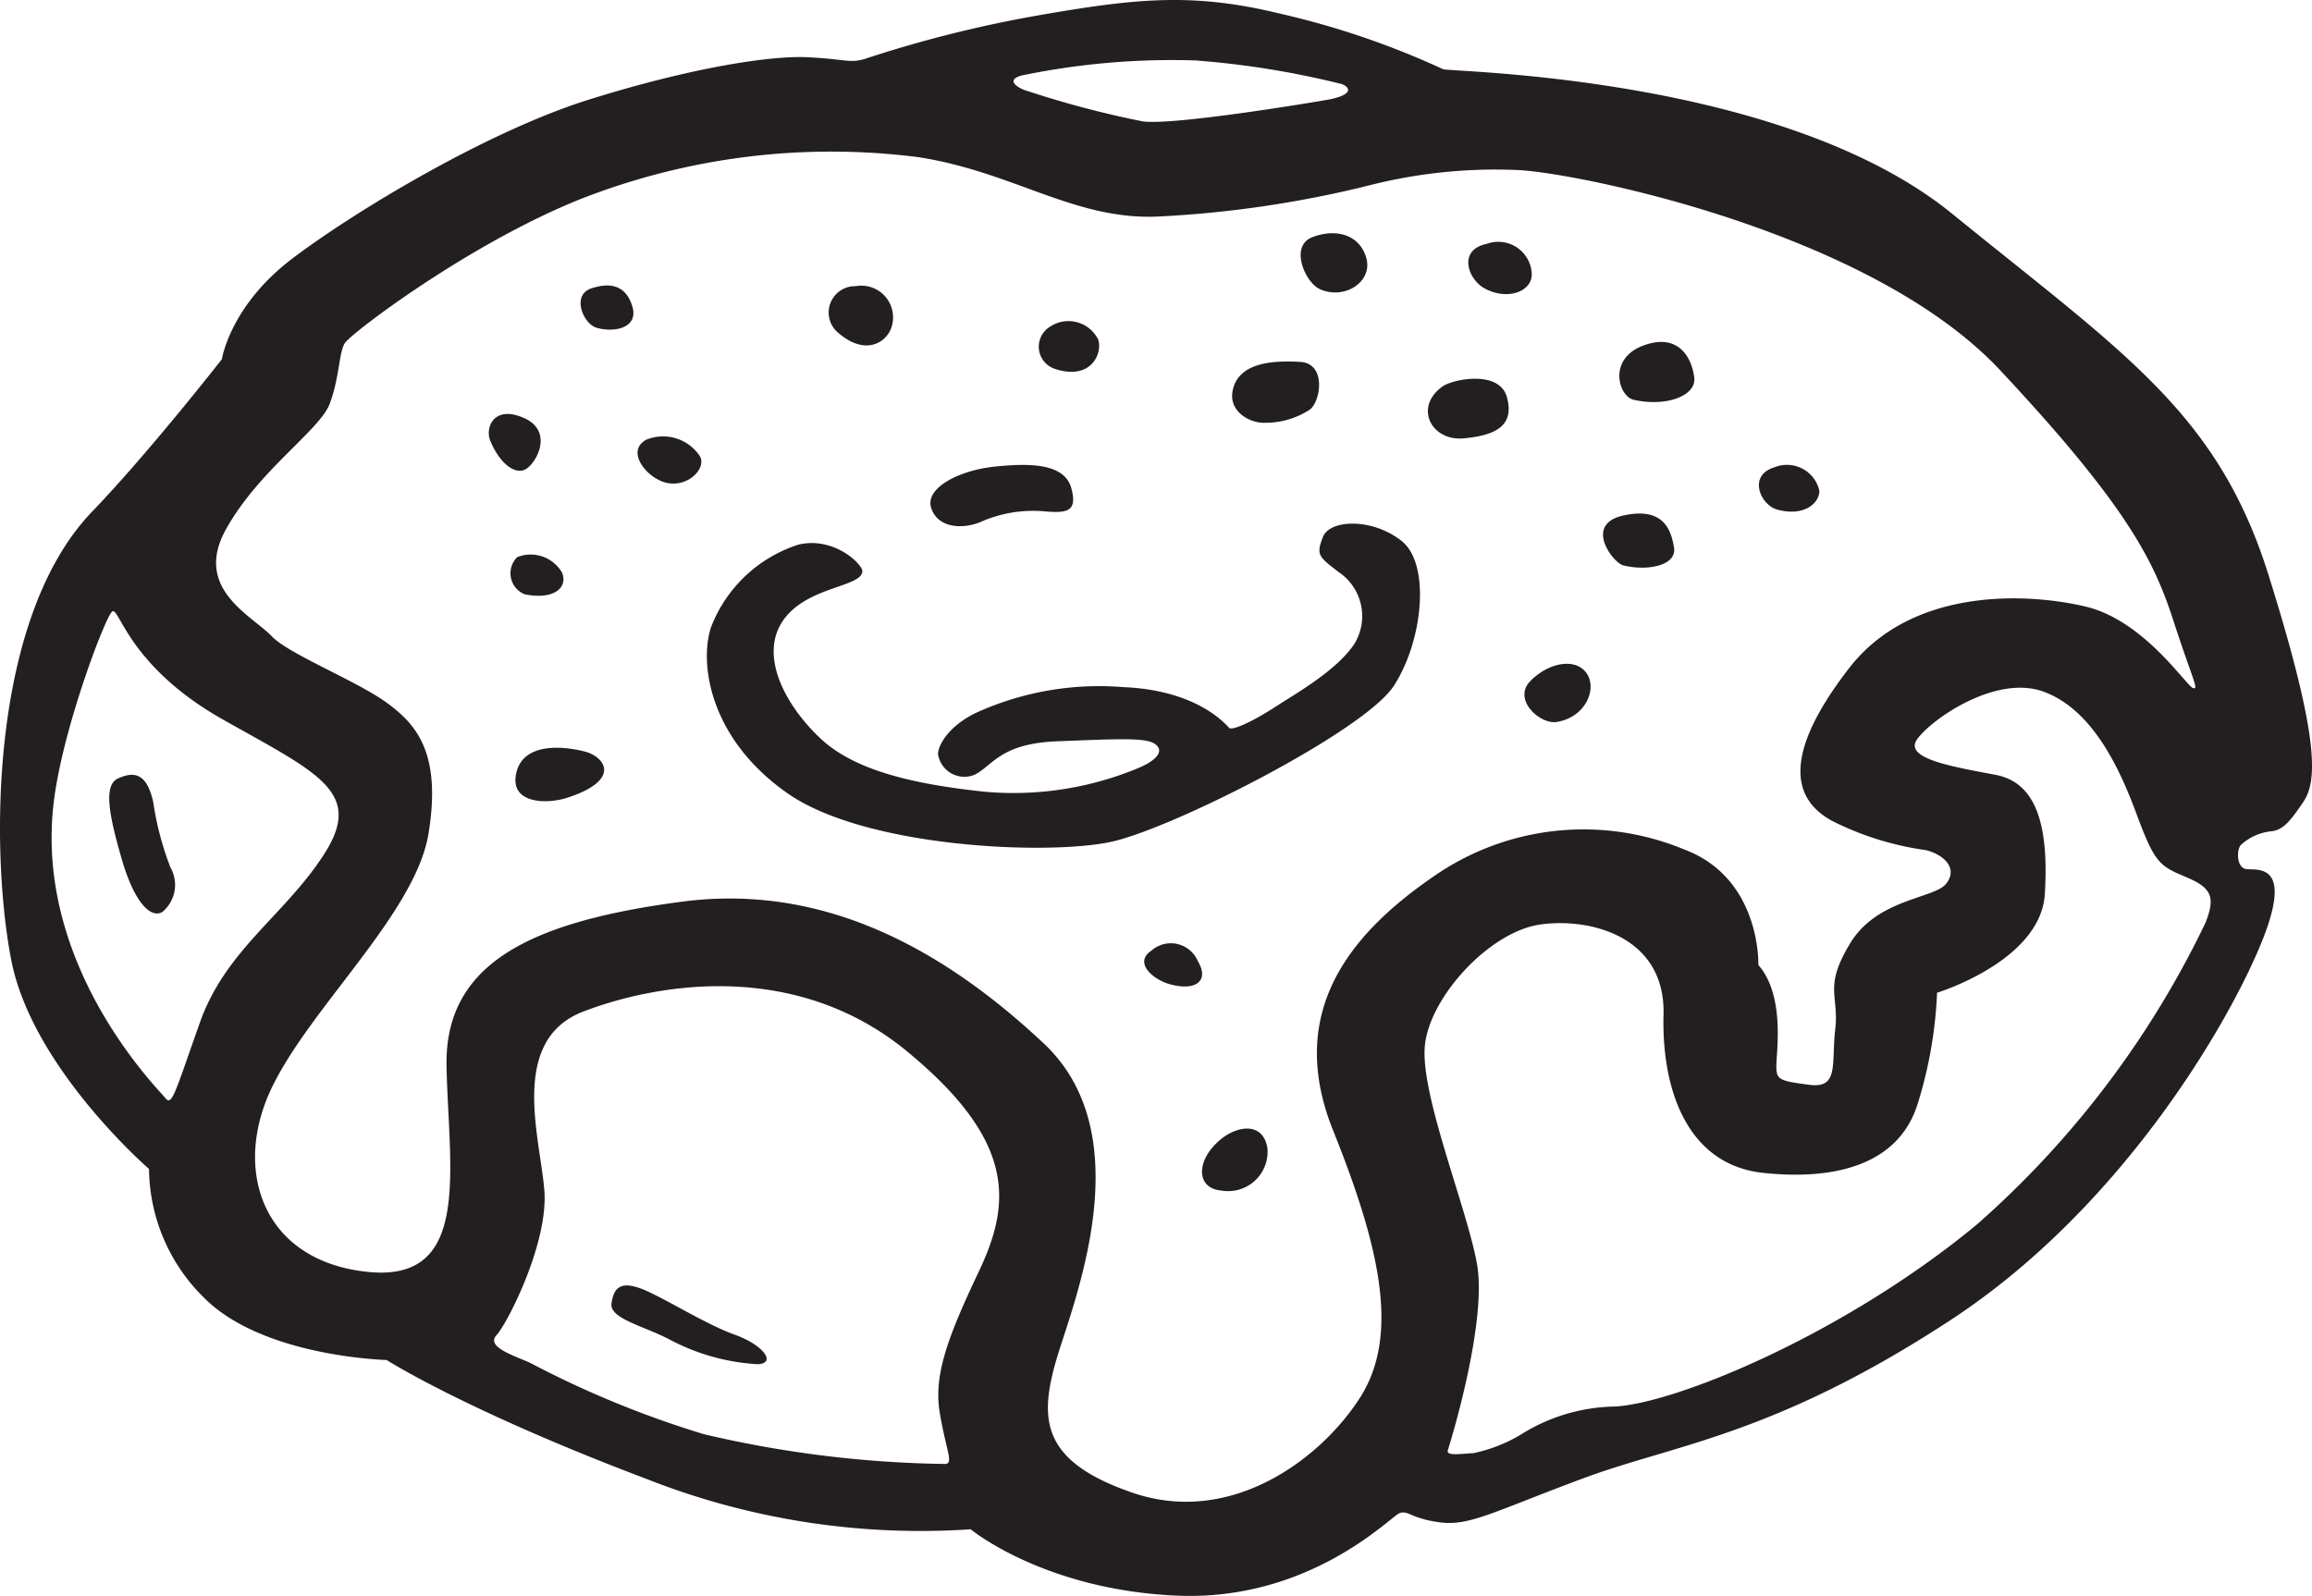 <?xml version="1.0" encoding="UTF-8"?> <svg xmlns="http://www.w3.org/2000/svg" id="Layer_1" preserveAspectRatio="xMidYMid meet" data-name="Layer 1" width="128" height="88.366" viewBox="0 0 128 88.366"><defs><style>.cls-1{fill:#231f20;}</style></defs><title>ro_donut-with-icing</title><g id="donut-with-icing"><path class="cls-1" d="M125.593,31.837c-2.819-8.99-8.014-12.278-17.522-20.007S79.994,3.991,79.883,3.827A45.611,45.611,0,0,0,70.874.757c-4.92-1.206-8.125-.822-13.486.11a68.397,68.397,0,0,0-9.562,2.412c-.829.22-.995,0-3.096-.109s-6.577.603-12.16,2.357-12.879,6.139-16.361,8.77-3.924,5.591-3.924,5.591S8.266,25.036,5.1,28.329C-.593,34.249-.538,47.184.623,53.159S8.25,64.725,8.25,64.725a10.123,10.123,0,0,0,3.04,7.126c3.261,3.289,10.115,3.453,10.115,3.453s4.366,2.796,14.37,6.578A41.365,41.365,0,0,0,53.74,84.677s4.035,3.344,11.386,3.673,11.829-4.33,12.326-4.55.608.274,2.266.493,2.985-.603,8.015-2.466,10.502-2.357,20.23-8.716,15.697-16.937,17.355-21.213-.498-3.673-.995-3.782-.498-1.041-.276-1.316a2.921,2.921,0,0,1,1.658-.767c.663-.055,1.05-.493,1.824-1.644S128.412,40.826,125.593,31.837ZM56.614,4.169a40.944,40.944,0,0,1,9.576-.822,48.589,48.589,0,0,1,8.125,1.315c.622.288.332.658-.829.863s-8.664,1.439-10.239,1.192a54.045,54.045,0,0,1-6.384-1.686C56.406,4.91,55.577,4.416,56.614,4.169ZM11.069,56.612c-1.437,4.056-1.547,4.659-1.934,4.166S1.783,53.379,3,44.224c.538-4.051,2.819-10.031,3.206-10.36S7.09,36.88,12.341,39.84s7.793,4.001,5.638,7.4S12.507,52.556,11.069,56.612ZM54.181,70.426c-1.768,3.727-2.487,5.755-2.155,7.784s.774,2.796.332,2.85a61.791,61.791,0,0,1-13.376-1.645,54.596,54.596,0,0,1-9.617-3.946c-.829-.384-2.487-.877-1.88-1.535s2.874-5.098,2.653-8.003-1.99-8.331,2.156-9.921,11.773-2.85,17.908,2.192S55.951,66.698,54.181,70.426Zm19.622-7.838c2.597,6.468,3.703,11.346,1.492,14.8s-7.186,7.126-12.602,5.262-5.196-4.385-3.924-8.277,3.98-11.95-.995-16.609S46.112,48.829,37.766,49.925s-13.154,3.398-13.044,9.099,1.437,12.004-4.367,11.401-7.462-5.591-5.361-10.086,8.014-9.757,8.733-14.197-.663-6.03-2.321-7.236-5.417-2.686-6.357-3.672c-1.108-1.164-4.366-2.631-2.542-5.92s5.195-5.482,5.748-6.962.497-2.796.829-3.344,6.909-5.536,13.1-8.003A37.993,37.993,0,0,1,50.865,8.705c5.251.822,8.567,3.453,13.155,3.289a60.666,60.666,0,0,0,11.662-1.699A28.36,28.36,0,0,1,84.084,9.418c3.261.164,19.456,3.398,26.641,11.072s8.567,10.689,9.617,13.923,1.437,3.837,1.05,3.672-2.709-3.728-5.914-4.495-9.617-1.096-13.099,3.398-3.482,7.291-.663,8.606a16.613,16.613,0,0,0,4.919,1.48c1.05.274,1.768,1.041,1.105,1.864s-3.814.822-5.306,3.289-.608,2.85-.829,4.769.222,3.289-1.437,3.07-1.824-.274-1.824-1.042.497-3.892-.995-5.591c0,0,.166-4.824-4.145-6.413a14.529,14.529,0,0,0-13.873,1.535C74.633,51.789,71.206,56.119,73.803,62.587Zm48.308-11.511a52.379,52.379,0,0,1-12.657,16.718C102.103,73.879,92.762,77.716,89.39,77.88a10.068,10.068,0,0,0-5.251,1.59,8.504,8.504,0,0,1-2.543.987c-.829.054-1.548.164-1.437-.165s2.211-7.126,1.603-10.36-3.15-9.373-2.874-12.059S82.481,51.57,85.3,51.186s6.909.713,6.798,4.988,1.382,8.332,5.527,8.77,7.462-.548,8.512-3.727a23.785,23.785,0,0,0,1.105-6.249s5.749-1.754,5.969-5.482-.442-6.139-2.708-6.578-5.14-.877-4.366-1.973,4.366-3.618,7.02-2.631,4.146,4.111,5.14,6.797,1.271,2.85,2.708,3.453S122.664,49.651,122.111,51.076ZM8.485,44.416c-.373-1.685-1.119-1.685-1.948-1.315s-.497,2.055.207,4.481,1.61,3.275,2.238,2.919a1.946,1.946,0,0,0,.456-2.467A16.674,16.674,0,0,1,8.485,44.416ZM40.654,73.893c-1.617-.576-4.062-2.138-5.182-2.549s-1.492-.041-1.617.822,1.815,1.247,3.316,2.056a11.804,11.804,0,0,0,4.767,1.315C43.017,75.496,42.27,74.468,40.654,73.893ZM73.237,29.74c-.373.987-.249,1.069.87,1.932a2.938,2.938,0,0,1,.871,3.988c-.995,1.48-3.192,2.713-4.394,3.494S68.221,40.47,68.055,40.306s-1.741-2.097-5.887-2.261a16.438,16.438,0,0,0-7.793,1.275c-1.617.658-2.404,1.768-2.446,2.425a1.477,1.477,0,0,0,2.031,1.151c.995-.493,1.409-1.727,4.56-1.85s4.726-.205,5.306.082.497.822-.705,1.357a17.974,17.974,0,0,1-8.581,1.356c-3.897-.411-7.171-1.151-9.079-2.919S42.022,36.4,43.307,34.427s4.394-1.891,4.436-2.796c.017-.37-1.534-1.932-3.523-1.48a7.708,7.708,0,0,0-4.85,4.564c-.663,1.973-.124,6.166,4.228,9.209s14.551,3.453,17.991,2.672,13.97-6.125,15.587-8.633,2.031-6.742.414-8.017S73.61,28.754,73.237,29.74ZM32.404,41.621c-1.078-.288-3.399-.576-3.814,1.151S30.235,44.553,31.41,44.17C34.436,43.183,33.482,41.909,32.404,41.621ZM31.12,31.714a2.006,2.006,0,0,0-2.487-.864,1.255,1.255,0,0,0,.414,2.055C30.663,33.234,31.451,32.536,31.12,31.714Zm-2.073-8.551c-1.699-.781-2.201.518-1.907,1.233.456,1.11,1.202,1.809,1.824,1.645S30.746,23.943,29.046,23.163Zm6.716,1.192c-1.161.658.093,2.165,1.161,2.384,1.202.247,2.197-.822,1.824-1.48A2.446,2.446,0,0,0,35.762,24.355Zm-3.026-8.386c-1.119.37-.441,1.968.29,2.179.995.288,2.321,0,1.99-1.151S33.855,15.598,32.736,15.968Zm16.623,2.138a1.756,1.756,0,0,0-1.99-2.261,1.459,1.459,0,0,0-.954,2.59C47.95,19.75,49.11,18.928,49.359,18.106Zm4.892,10.812a7.151,7.151,0,0,1,3.441-.617c1.327.123,1.99.082,1.617-1.275S57.07,25.629,55.08,25.835s-3.897,1.192-3.523,2.302S53.27,29.307,54.251,28.918Zm4.104-8.51c2.031.699,2.695-.822,2.446-1.603a1.836,1.836,0,0,0-2.695-.699A1.292,1.292,0,0,0,58.355,20.408Zm11.69,3.001a4.511,4.511,0,0,0,2.487-.74c.622-.535.871-2.549-.539-2.631s-3.233,0-3.689,1.356S69.213,23.455,70.045,23.409Zm3.026-7.4c1.368.617,2.943-.411,2.57-1.726s-1.699-1.645-2.985-1.151S72.261,15.644,73.071,16.009ZM81.03,24.272c1.783-.164,2.819-.699,2.404-2.261s-3.017-1.007-3.565-.617C78.253,22.546,79.248,24.437,81.03,24.272Zm1.161-8.304c1.285.699,2.653.164,2.612-.822a1.856,1.856,0,0,0-2.487-1.645C80.698,13.831,81.26,15.462,82.191,15.968Zm3.98,24.009c1.617-.247,2.28-1.85,1.658-2.713s-2.114-.575-3.109.452S85.265,40.115,86.171,39.977ZM89.86,31.302c1.285.329,2.985.041,2.819-.987s-.622-2.261-2.819-1.768S89.314,31.163,89.86,31.302Zm.581-9.168c1.782.411,3.482-.205,3.358-1.233s-.829-2.508-2.819-1.768S89.609,21.943,90.44,22.135ZM98.4,28.219c1.534.411,2.363-.411,2.321-1.069a1.841,1.841,0,0,0-2.487-1.274C96.741,26.328,97.469,27.97,98.4,28.219ZM66.314,53.214a1.623,1.623,0,0,0-2.57-.575c-.995.658.084,1.592.995,1.85C66.19,54.9,66.977,54.324,66.314,53.214ZM67.641,63.04c-1.451,1.151-1.451,2.755-.042,2.878a2.183,2.183,0,0,0,2.57-2.344C69.92,62.094,68.51,62.35,67.641,63.04Z"></path></g></svg> 